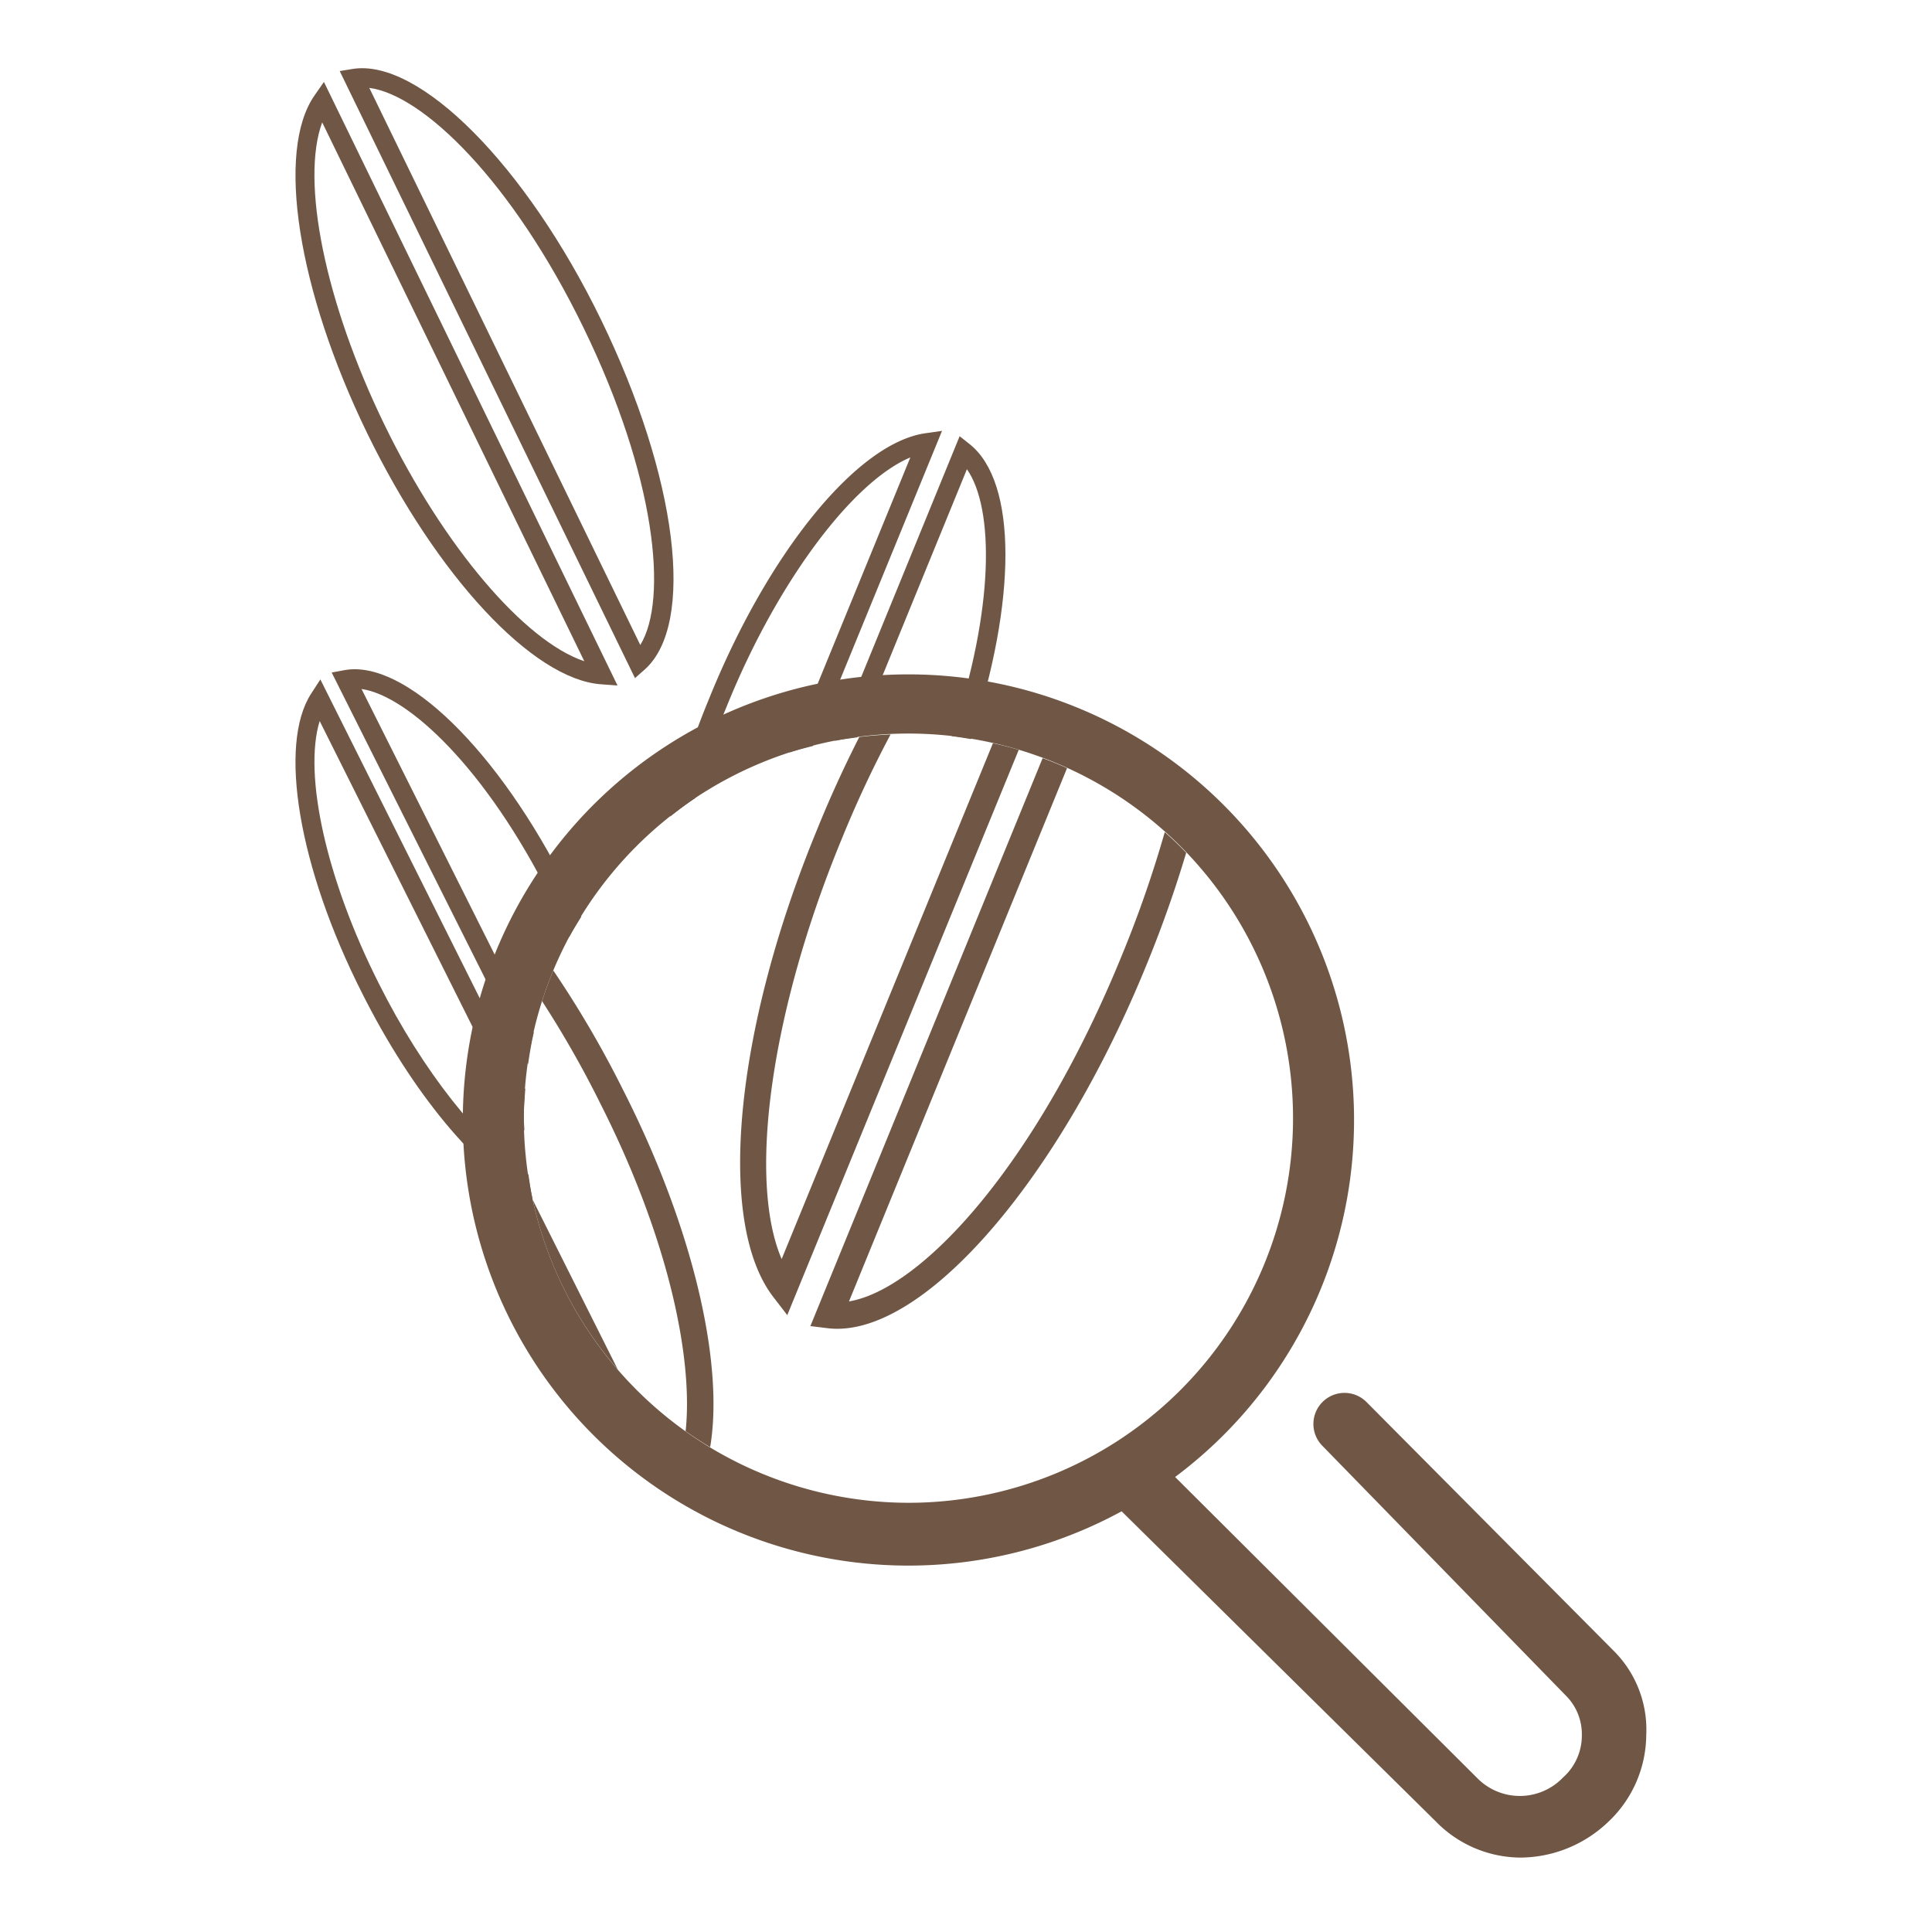 <svg xmlns="http://www.w3.org/2000/svg" xmlns:xlink="http://www.w3.org/1999/xlink" width="170" height="170" viewBox="0 0 170 170">
  <defs>
    <clipPath id="clip-_1_-_Selezione_del_seme">
      <rect width="170" height="170"/>
    </clipPath>
  </defs>
  <g id="_1_-_Selezione_del_seme" data-name="1 - Selezione del seme" clip-path="url(#clip-_1_-_Selezione_del_seme)">
    <g id="Raggruppa_2194" data-name="Raggruppa 2194" transform="translate(26 6)">
      <g id="Raggruppa_1689" data-name="Raggruppa 1689" transform="translate(0 0)">
        <g id="Raggruppa_1688" data-name="Raggruppa 1688">
          <path id="Tracciato_2666" data-name="Tracciato 2666" d="M127.629,162.413l1.468.108-25.832-53.108-.826,1.184c-3.409,4.888-1.5,17.112,4.63,29.724C113.18,152.883,121.633,161.967,127.629,162.413Zm-24.517-49.441,23.064,47.416c-5.258-1.764-12.36-10.07-17.584-20.808C103.348,128.8,101.211,118.107,103.112,112.972Z" transform="translate(-100.761 -108.203)" fill="#705745"/>
          <path id="Tracciato_2667" data-name="Tracciato 2667" d="M103.927,142.894l-1.108.206L120.1,177.566c.132-.941.291-1.871.5-2.785l-15.153-30.23c4.142.591,11,7.085,16.6,18.269l0,.006c.613,1.2,1.164,2.387,1.673,3.551.326-.611.695-1.195,1.058-1.784-.385-.842-.788-1.687-1.219-2.533C117.5,149.965,109.253,141.9,103.927,142.894Z" transform="translate(-99.634 -89.924)" fill="#705745"/>
          <path id="Tracciato_2668" data-name="Tracciato 2668" d="M133.4,156.056l9.646-23.59c2.411,3.433,2.428,12.3-1.34,23.487.574.063,1.134.167,1.7.258,4.025-12.114,4.093-22.6-.116-25.95l-.884-.7-10.958,26.8C132.091,156.23,132.745,156.144,133.4,156.056Z" transform="translate(-83.966 -97.178)" fill="#705745"/>
          <path id="Tracciato_2669" data-name="Tracciato 2669" d="M124.239,161.589a73.8,73.8,0,0,1,2.813-8.108c4.374-10.84,11.025-19.734,16.148-21.888l-10.63,25.962c.676-.22,1.371-.4,2.066-.574l11.353-27.725-1.464.209c-6,.857-13.834,10.474-19.041,23.377a73.682,73.682,0,0,0-3.413,10.35C122.776,162.635,123.49,162.09,124.239,161.589Z" transform="translate(-89.098 -97.343)" fill="#705745"/>
          <path id="Tracciato_2670" data-name="Tracciato 2670" d="M130.092,161.563c4.526-3.989,2.914-16.951-3.831-30.819-6.584-13.536-15.984-23.013-21.863-22.044l-1.122.184L129.258,162.3Zm-5.355-30.078c6.361,13.076,7.446,23.906,4.987,27.9l-23.844-49.02C110.579,110.972,118.43,118.52,124.737,131.485Z" transform="translate(-99.384 -108.631)" fill="#705745"/>
          <path id="Tracciato_2671" data-name="Tracciato 2671" d="M121.257,186.955c-4.212-2.731-9.3-9.087-13.163-16.808-4.634-9.174-6.65-18.394-5.205-23.094l18.018,36.041c-.011-.37-.056-.732-.056-1.1,0-.859.067-1.7.128-2.542l-18.029-36.06-.806,1.242c-2.926,4.51-1.1,15.317,4.435,26.276,4.458,8.916,10.218,15.766,15.04,18.21C121.466,188.408,121.363,187.681,121.257,186.955Z" transform="translate(-100.761 -89.608)" fill="#705745"/>
        </g>
        <path id="Tracciato_2672" data-name="Tracciato 2672" d="M211.561,229.094l-21.687-21.826a2.735,2.735,0,1,0-3.867,3.868l21.41,21.964a4.794,4.794,0,0,1,1.382,3.454,4.934,4.934,0,0,1-1.657,3.729,5.256,5.256,0,0,1-7.46.138l-26.671-26.581a39.21,39.21,0,1,0-4.708,3.019l27.649,27.293a10.473,10.473,0,0,0,7.46,3.177,11.257,11.257,0,0,0,7.6-3.039,10.591,10.591,0,0,0,3.454-7.735A9.786,9.786,0,0,0,211.561,229.094ZM115.7,182.267a33.843,33.843,0,1,1,33.843,33.843A33.9,33.9,0,0,1,115.7,182.267Z" transform="translate(-95.61 -89.877)" fill="#705745"/>
      </g>
      <g id="Raggruppa_1690" data-name="Raggruppa 1690" transform="translate(20.872 58.624)">
        <path id="Tracciato_2673" data-name="Tracciato 2673" d="M129.574,201.888c1.244-7.391-1.513-19.368-7.695-31.5a90.724,90.724,0,0,0-6.109-10.447q-.55,1.323-.987,2.7a90.621,90.621,0,0,1,5.019,8.789l0,.008c6.086,11.939,8.3,22.6,7.613,29.044C128.116,200.98,128.837,201.443,129.574,201.888Z" transform="translate(-113.958 -139.173)" fill="#705745"/>
        <path id="Tracciato_2674" data-name="Tracciato 2674" d="M161.225,154.374A102.342,102.342,0,0,1,157.5,165.1l0,0c-7.52,18.5-17.661,29.493-24.061,30.572l19.188-46.928c-.7-.319-1.422-.607-2.149-.877l-20.437,49.976,1.51.184a6.767,6.767,0,0,0,.854.053c8.153,0,19.679-13.489,27.245-32.1,1.365-3.33,2.508-6.605,3.461-9.788C162.508,155.556,161.875,154.957,161.225,154.374Z" transform="translate(-105.607 -145.782)" fill="#705745"/>
        <path id="Tracciato_2675" data-name="Tracciato 2675" d="M121.736,187.914l-7.486-14.935A33.7,33.7,0,0,0,121.736,187.914Z" transform="translate(-114.25 -132.037)" fill="#705745"/>
        <path id="Tracciato_2676" data-name="Tracciato 2676" d="M139.286,146.519c-.928.043-1.849.111-2.756.227-1.317,2.592-2.572,5.318-3.726,8.178-7.283,17.666-8.861,34.564-3.842,41.092l1.232,1.6,20.369-49.744c-.744-.223-1.5-.412-2.271-.583L129.7,192.681c-2.993-6.975-.973-21.78,5.252-36.88A97.839,97.839,0,0,1,139.286,146.519Z" transform="translate(-107.793 -146.519)" fill="#705745"/>
      </g>
    </g>
  </g>
</svg>
